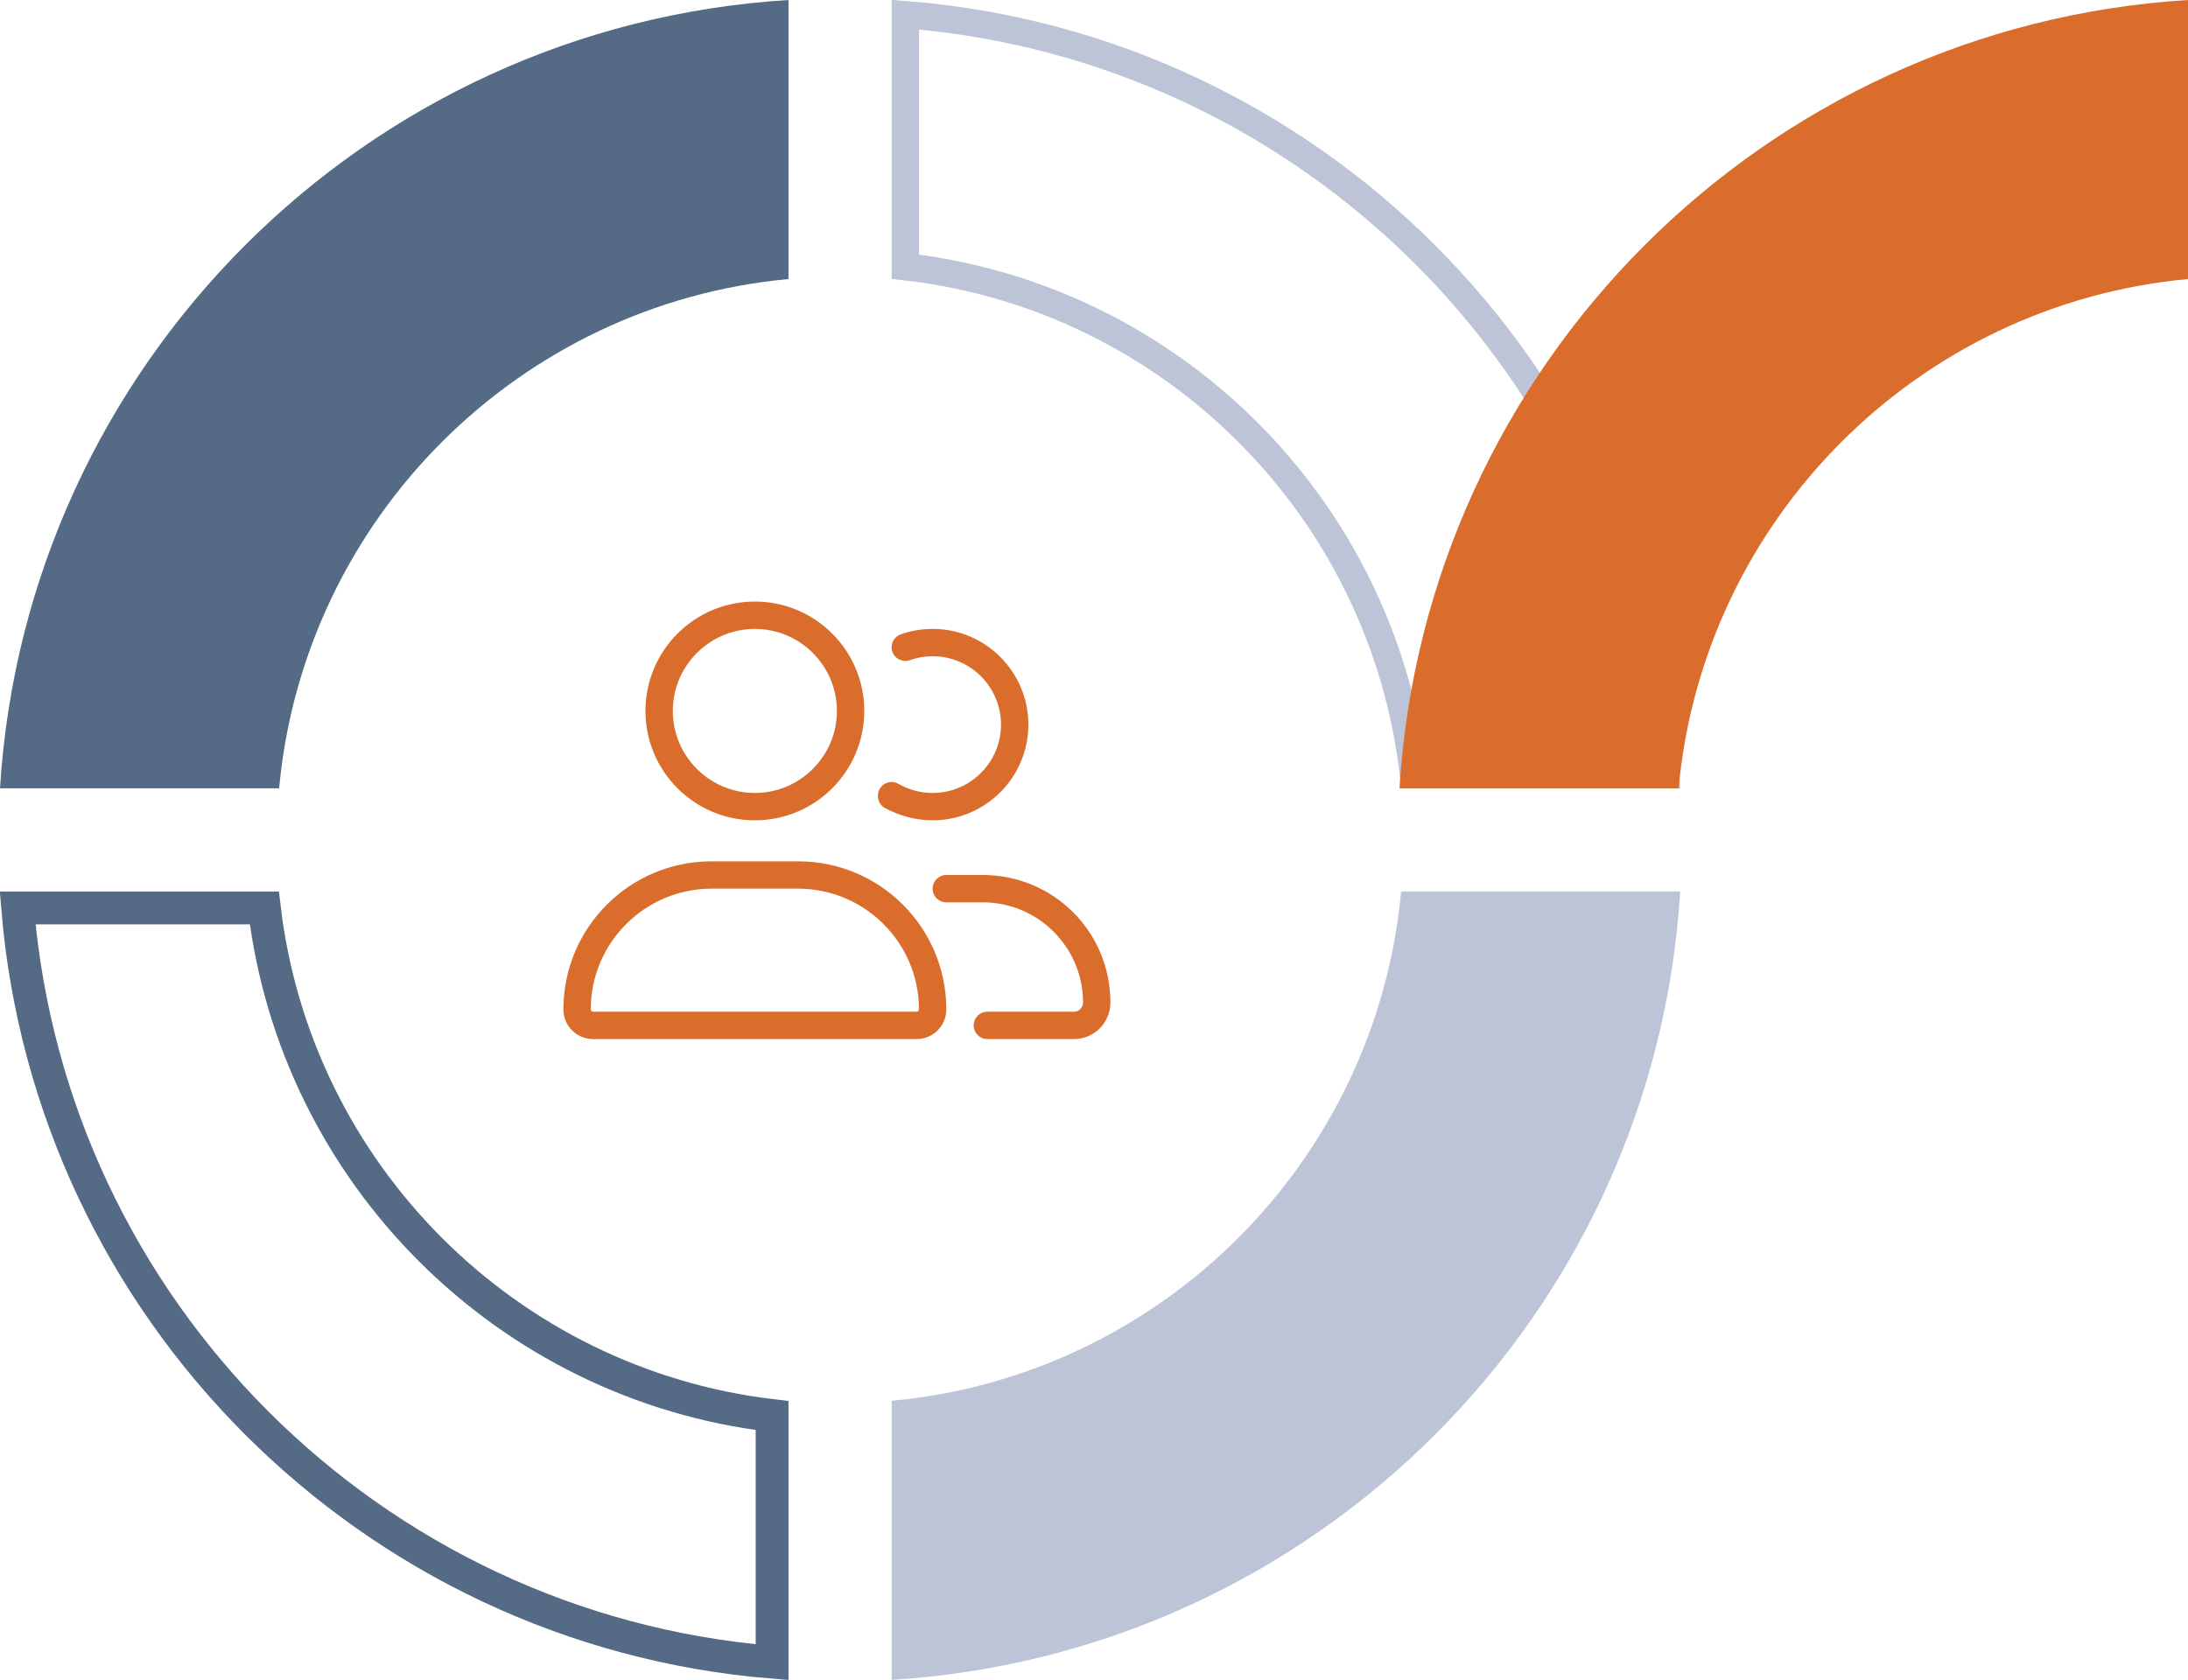 <svg xmlns="http://www.w3.org/2000/svg" xmlns:xlink="http://www.w3.org/1999/xlink" version="1.1" viewBox="0 0 400 307.17"><title>Group 2</title><g id="CORA-Sprint-2-HF" stroke="none" stroke-width="1" fill="none" fill-rule="evenodd"><g id="About-You-Page-HF" transform="translate(-42, -3616)"><g id="Group-2" transform="translate(42, 3616)"><g id="regular/address-card-copy-7" transform="translate(103, 110)" fill="#DA6C2C"><path d="M42.922,47.5 L27.078,47.5 C12.12,47.5 1.42108547e-14,59.625 1.42108547e-14,74.578 C1.42108547e-14,77.578 2.425,80 5.416,80 L64.578,80 C67.578,80 70,77.578 70,74.578 C70,59.625 57.875,47.5 42.922,47.5 Z M64.578,75 L5.416,75 C5.188,75 5,74.813 5,74.578 C5,62.406 14.906,52.5 27.078,52.5 L42.922,52.5 C55.094,52.5 65,62.406 65,74.578 C65,74.813 64.813,75 64.578,75 Z M35,40 C46.047,40 55,31.045 55,20 C55,8.955 46.047,0 35,0 C23.953,0 15,8.955 15,20 C15,31.045 23.953,40 35,40 Z M35,5 C43.272,5 50,11.728 50,20 C50,28.27 43.272,35 35,35 C26.728,35 20,28.266 20,20 C20,11.728 26.734,5 35,5 Z M58.609,37.656 C61.391,39.188 64.422,40 67.5,40 C77.156,40 85,32.156 85,22.5 C85,12.844 77.156,5 67.5,5 C65.495,5 63.533,5.337 61.666,5.999 C60.364,6.46 59.683,7.888 60.145,9.189 C60.606,10.493 62.038,11.167 63.335,10.71 C64.672,10.239 66.063,10 67.5,10 C74.391,10 80,15.608 80,22.5 C80,29.392 74.391,35 67.5,35 C65.3,35 63.139,34.421 61.253,33.33 C60.057,32.634 58.528,33.044 57.838,34.24 C57.141,35.438 57.547,36.969 58.609,37.656 Z M76.672,50 L70,50 C68.618,50 67.5,51.118 67.5,52.5 C67.5,53.882 68.625,55 70,55 L76.667,55 C86.781,55 95,63.219 95,73.328 C95,74.25 94.25,75 93.328,75 L77.5,75 C76.118,75 75,76.118 75,77.5 C75,78.882 76.118,80 77.5,80 L93.328,80 C97.016,80 100,77.016 100,73.328 C100,60.328 89.531,50 76.672,50 Z" id="light/user-group"></path></g><g id="Hero-Graphic-Copy" transform="translate(200, 200.377) scale(-1, 1) translate(-200, -200.377)"><path d="M255.849,51.026 C305.164,55.582 344.418,94.836 348.974,144.151 L400,144.151 C395.234,66.723 333.277,4.766 255.849,0 L255.849,51.026 Z" id="Fill-17" fill="#546A85"></path><path d="M234.481,2.682 L234.481,48.771 C210.137,51.549 188.306,62.596 171.867,79.036 C155.427,95.476 144.38,117.307 141.601,141.651 L95.512,141.651 C98.439,104.628 114.671,71.35 139.425,46.595 C164.18,21.84 197.458,5.609 234.481,2.682 Z" id="Fill-19" stroke="#BEC4D7" stroke-width="5"></path><path d="M396.776,166.019 C393.744,202.703 377.604,235.669 353.051,260.221 C328.498,284.774 295.533,300.914 258.849,303.946 L258.849,258.844 C283.13,255.97 304.9,244.905 321.317,228.487 C337.735,212.07 348.8,190.3 351.674,166.019 Z" id="Fill-21" stroke="#546A85" stroke-width="6"></path><path d="M236.981,256.144 C187.666,251.588 148.412,212.334 143.856,163.019 L92.83,163.019 C97.597,240.447 159.553,302.403 236.981,307.17 L236.981,256.144 Z" id="Fill-23" fill="#BEC4D7"></path><path d="M0,51.026 C49.315,55.582 88.569,94.836 93.125,144.151 L144.151,144.151 C139.384,66.723 77.428,4.766 0,0 L0,51.026 Z" id="Fill-9" fill="#DA6C2C"></path></g></g></g></g></svg>